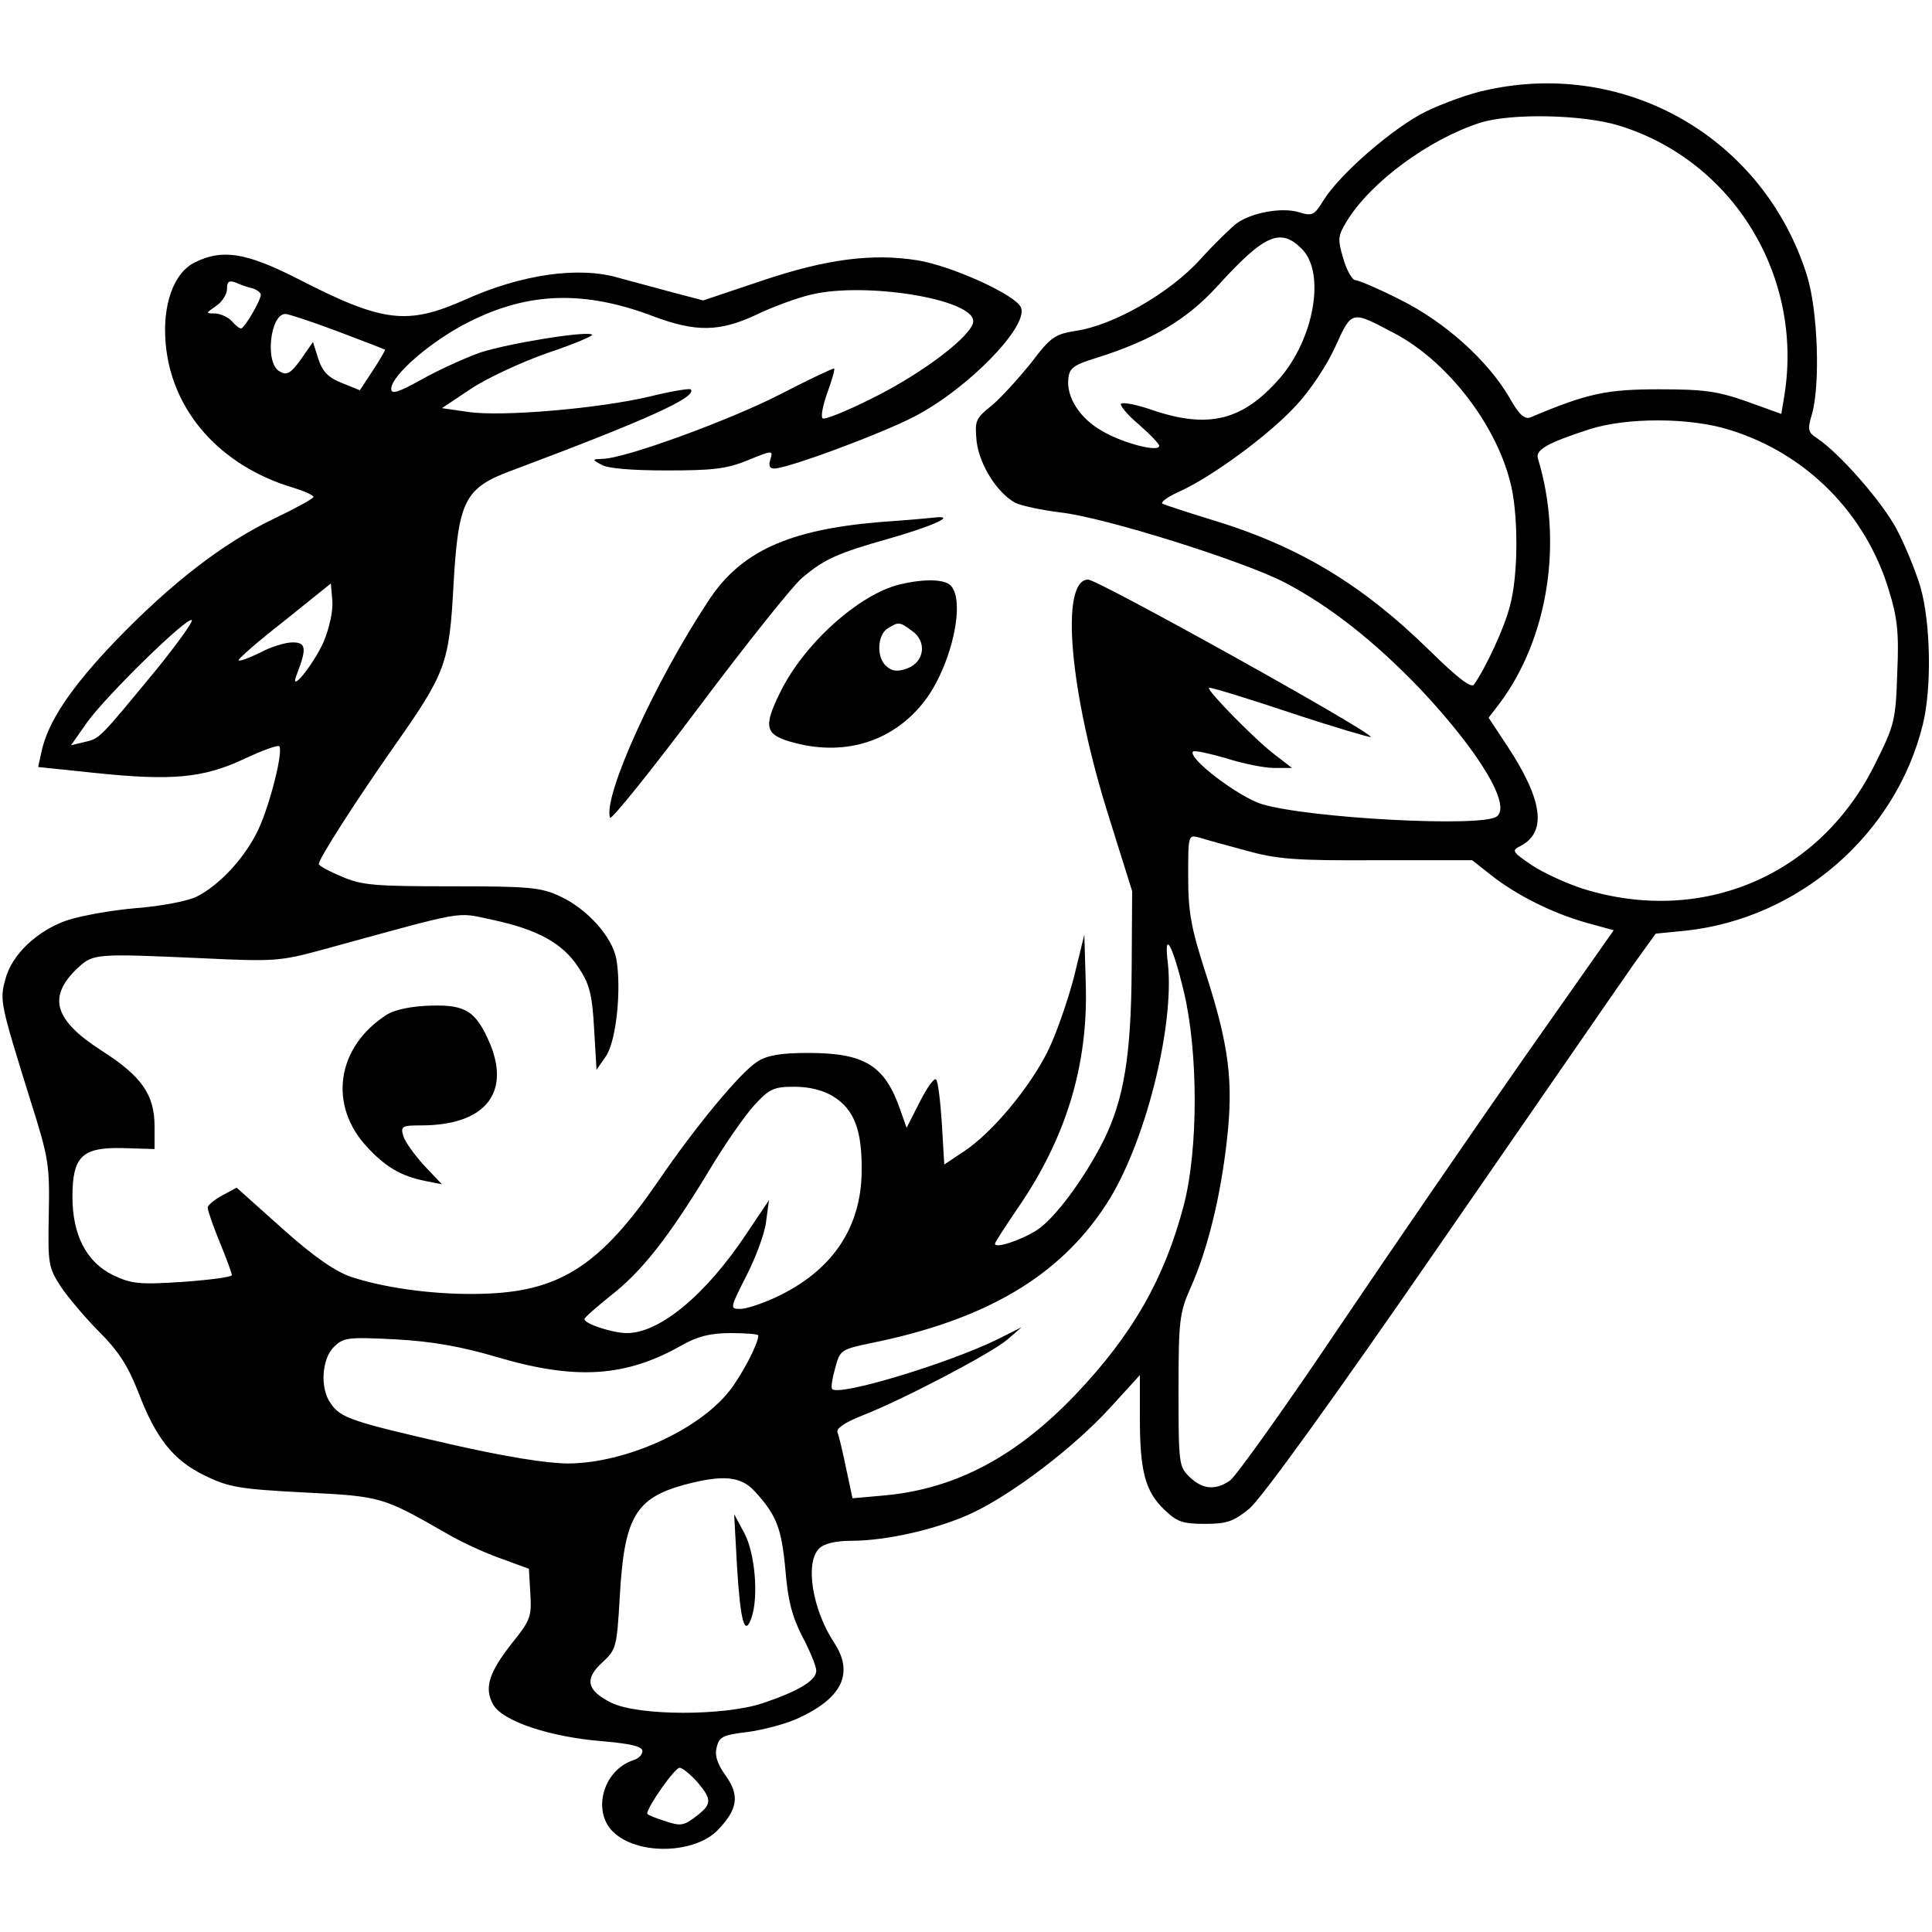 <?xml version="1.0" standalone="no"?>
<!DOCTYPE svg PUBLIC "-//W3C//DTD SVG 20010904//EN"
 "http://www.w3.org/TR/2001/REC-SVG-20010904/DTD/svg10.dtd">
<svg version="1.0" xmlns="http://www.w3.org/2000/svg"
 width="400pt" height="400pt" viewBox="0 0 400 400"
 preserveAspectRatio="xMidYMid meet">
<g transform="translate(0,400) scale(0.1,-0.1)"
fill="#000000" stroke="none">
<path d="M3080 3814 c-36 -7 -93 -28 -128 -45 -67 -33 -178 -129 -212 -184
-19 -31 -23 -33 -52 -24 -35 10 -96 -1 -127 -23 -12 -9 -46 -42 -76 -75 -62
-69 -180 -137 -258 -148 -43 -7 -52 -13 -92 -66 -25 -31 -61 -71 -81 -88 -35
-28 -36 -32 -32 -75 6 -49 43 -107 80 -127 12 -6 54 -15 94 -20 90 -10 377
-100 464 -145 95 -50 186 -122 281 -221 123 -131 190 -243 157 -264 -34 -22
-388 -3 -485 26 -49 15 -155 96 -143 109 3 3 34 -4 69 -14 34 -11 79 -20 99
-20 l37 0 -35 27 c-40 30 -142 134 -137 139 2 2 77 -21 167 -51 90 -30 166
-52 168 -51 7 8 -565 326 -585 326 -59 0 -39 -234 44 -495 l47 -150 -1 -160
c-1 -180 -16 -271 -58 -356 -41 -81 -101 -161 -137 -185 -32 -21 -88 -40 -88
-29 0 3 21 35 46 72 101 146 147 297 142 465 l-3 103 -22 -90 c-13 -49 -37
-118 -54 -152 -38 -76 -115 -168 -172 -206 l-42 -28 -5 85 c-3 46 -8 88 -12
91 -4 4 -19 -17 -34 -47 l-27 -53 -13 37 c-32 92 -73 118 -191 118 -57 0 -85
-5 -105 -18 -35 -22 -128 -134 -207 -250 -115 -167 -198 -223 -346 -230 -97
-5 -211 9 -287 34 -33 11 -77 41 -143 100 l-95 85 -30 -16 c-16 -9 -30 -20
-30 -25 0 -6 11 -38 25 -72 14 -34 25 -64 25 -68 0 -4 -46 -10 -102 -14 -90
-6 -106 -4 -144 14 -55 27 -84 83 -84 162 0 84 20 103 104 101 l66 -2 0 47 c0
66 -27 104 -110 157 -98 63 -112 111 -50 170 33 31 37 31 260 21 147 -7 160
-6 245 17 307 84 276 79 353 63 94 -20 146 -48 179 -98 23 -34 29 -55 33 -127
l5 -86 20 29 c21 32 32 138 21 201 -9 46 -60 103 -116 129 -40 19 -64 21 -225
21 -158 0 -186 2 -227 20 -27 11 -48 23 -48 26 0 11 75 128 152 238 112 159
118 176 127 341 10 174 23 200 121 236 277 104 385 152 370 168 -3 2 -41 -4
-85 -15 -106 -25 -305 -42 -375 -32 l-55 8 60 40 c33 22 104 55 158 74 54 18
96 36 93 38 -9 9 -174 -18 -232 -37 -31 -11 -86 -36 -120 -55 -50 -28 -64 -32
-64 -20 0 28 85 101 162 139 123 62 239 65 381 11 88 -33 137 -32 212 3 33 16
84 35 114 42 112 27 336 -9 336 -55 0 -28 -104 -108 -212 -161 -52 -26 -97
-44 -100 -40 -4 4 1 28 10 53 9 25 16 48 14 50 -2 1 -51 -22 -109 -52 -102
-53 -325 -135 -371 -135 -21 -1 -22 -1 -2 -12 12 -8 65 -12 135 -12 95 0 124
3 168 21 51 21 53 21 47 2 -4 -13 -2 -19 8 -19 28 0 222 72 291 108 111 58
235 186 220 225 -10 26 -142 86 -214 98 -94 15 -189 3 -325 -43 l-119 -40 -61
16 c-33 9 -85 23 -115 31 -82 24 -200 7 -316 -45 -121 -54 -171 -48 -348 43
-108 55 -157 62 -214 33 -43 -22 -66 -88 -59 -167 12 -140 113 -254 265 -299
23 -7 42 -16 41 -19 0 -3 -36 -23 -80 -44 -107 -51 -214 -134 -329 -253 -94
-98 -141 -169 -154 -230 l-7 -32 115 -12 c161 -17 226 -11 310 28 38 18 71 30
74 27 9 -9 -18 -117 -42 -170 -26 -57 -79 -116 -128 -141 -17 -9 -73 -20 -124
-24 -51 -4 -116 -16 -144 -25 -62 -21 -116 -71 -129 -123 -12 -43 -10 -51 51
-247 39 -123 41 -136 39 -239 -2 -102 -1 -110 25 -150 15 -22 50 -64 79 -93
39 -39 59 -69 80 -122 37 -98 73 -144 139 -176 49 -24 71 -28 206 -35 161 -8
162 -9 295 -85 27 -16 76 -39 110 -51 l60 -22 3 -51 c3 -48 0 -56 -38 -103
-48 -61 -58 -93 -39 -127 19 -34 115 -67 226 -76 59 -5 83 -11 83 -20 0 -8 -8
-16 -18 -19 -65 -21 -88 -110 -39 -152 53 -46 168 -41 214 8 41 43 44 71 16
111 -18 25 -24 43 -19 60 5 21 13 25 63 31 31 4 77 16 102 27 94 42 120 94 78
158 -45 68 -61 166 -31 195 10 10 34 16 67 16 74 0 181 25 251 58 84 40 209
135 284 217 l62 68 0 -89 c0 -110 11 -152 51 -190 26 -25 38 -29 84 -29 45 0
59 5 91 31 24 19 177 231 397 550 197 285 377 546 401 580 l44 61 61 6 c235
25 436 199 492 427 19 77 16 212 -5 285 -10 33 -32 87 -49 119 -30 57 -118
157 -164 188 -20 13 -21 18 -12 49 18 60 13 216 -10 289 -89 283 -372 447
-661 384z m272 -74 c237 -73 383 -313 342 -561 l-6 -36 -72 26 c-60 21 -88 25
-181 25 -108 0 -148 -8 -266 -58 -12 -5 -24 5 -44 41 -45 77 -133 156 -225
202 -45 23 -88 41 -94 41 -6 0 -18 20 -25 45 -12 41 -11 47 8 78 50 81 170
169 276 203 64 20 212 17 287 -6z m-657 -255 c50 -49 26 -187 -47 -270 -75
-85 -145 -103 -259 -65 -34 12 -64 18 -68 14 -3 -3 13 -23 37 -43 23 -20 42
-40 42 -44 0 -14 -74 5 -117 30 -47 26 -76 71 -71 110 2 21 12 28 58 42 114
36 186 78 250 148 98 108 131 122 175 78z m-2172 -82 c9 -3 17 -9 17 -13 0
-12 -34 -70 -41 -70 -4 0 -12 7 -19 15 -7 8 -22 15 -34 16 -21 0 -21 0 2 16
12 8 22 24 22 35 0 15 4 18 18 13 9 -4 25 -10 35 -12z m176 -89 c53 -20 97
-37 98 -38 1 -1 -10 -20 -25 -43 l-27 -41 -37 15 c-28 11 -40 23 -49 50 l-11
35 -25 -36 c-21 -29 -29 -34 -44 -25 -31 16 -20 119 12 119 6 0 55 -16 108
-36z m2186 -3 c108 -56 209 -184 241 -306 18 -64 18 -196 0 -260 -11 -44 -49
-126 -74 -162 -5 -9 -33 12 -92 70 -141 138 -272 217 -455 272 -49 15 -94 30
-98 32 -5 3 10 14 32 24 68 30 188 118 244 179 30 32 65 85 82 123 34 75 33
74 120 28z m696 -201 c159 -49 282 -173 330 -333 17 -55 21 -87 17 -171 -3
-98 -6 -108 -46 -188 -114 -231 -358 -335 -605 -258 -34 11 -82 33 -106 49
-41 28 -42 30 -22 40 54 29 45 95 -28 206 l-39 59 23 30 c100 134 132 334 79
507 -5 18 20 32 106 60 77 25 209 25 291 -1z m-2911 -439 c-22 -49 -74 -112
-55 -66 20 52 19 65 -9 65 -15 0 -45 -9 -67 -21 -23 -11 -43 -19 -45 -16 -2 2
40 39 94 81 l97 78 3 -35 c2 -21 -6 -57 -18 -86z m-346 -57 c-118 -143 -117
-143 -148 -150 l-29 -7 33 47 c40 56 209 221 217 212 3 -3 -30 -49 -73 -102z
m2256 -375 c64 -18 103 -21 271 -20 l197 0 38 -30 c53 -42 127 -79 197 -99
l58 -16 -182 -259 c-100 -143 -274 -396 -386 -562 -112 -167 -214 -309 -226
-318 -30 -21 -57 -19 -84 7 -22 21 -23 27 -23 178 0 146 2 162 25 214 35 78
62 188 75 304 14 122 5 197 -45 351 -29 90 -35 123 -35 196 0 86 0 87 23 81
12 -4 56 -16 97 -27z m-129 -292 c30 -126 30 -326 0 -442 -40 -152 -106 -268
-224 -392 -123 -129 -248 -195 -394 -209 l-68 -6 -13 61 c-7 34 -15 68 -18 75
-3 9 15 21 53 36 84 33 263 127 298 156 l30 26 -50 -25 c-102 -50 -327 -118
-342 -103 -3 2 0 22 6 43 10 38 12 39 73 52 238 48 391 138 488 287 80 122
142 368 128 499 -9 72 9 42 33 -58z m-726 -217 c44 -27 60 -71 59 -155 -1
-118 -62 -207 -178 -261 -28 -13 -61 -24 -73 -24 -22 0 -22 1 12 68 19 37 38
87 41 112 l6 45 -47 -70 c-84 -126 -179 -205 -247 -205 -29 0 -88 19 -88 29 0
3 25 25 55 49 64 50 119 120 201 255 32 54 75 116 95 138 32 35 41 39 84 39
30 0 59 -7 80 -20z m-155 -495 c0 -17 -34 -82 -60 -115 -65 -82 -215 -149
-333 -150 -44 0 -131 14 -245 40 -201 46 -227 54 -247 84 -23 31 -19 92 6 117
20 20 29 21 128 16 75 -4 137 -15 211 -37 163 -48 266 -41 382 25 32 18 58 25
101 25 31 0 57 -2 57 -5z m-8 -322 c46 -50 56 -77 64 -162 5 -64 14 -98 35
-139 16 -30 29 -62 29 -71 0 -20 -36 -42 -110 -67 -80 -27 -259 -27 -315 1
-50 25 -56 49 -17 84 28 26 29 32 35 132 9 167 32 207 134 235 79 21 116 18
145 -13z m-117 -604 c30 -36 29 -45 -7 -72 -23 -17 -30 -18 -62 -7 -20 6 -36
13 -36 15 0 14 57 95 67 95 6 0 23 -14 38 -31z"/>
<path d="M1526 755 c7 -113 16 -145 30 -104 15 44 7 134 -15 175 l-21 39 6
-110z"/>
<path d="M1820 2919 c-188 -16 -286 -61 -352 -161 -111 -167 -220 -407 -205
-451 2 -6 85 97 184 229 99 132 195 252 213 267 47 40 75 52 181 82 84 24 138
47 99 44 -8 -1 -62 -6 -120 -10z"/>
<path d="M1863 2790 c-84 -20 -199 -123 -248 -224 -36 -73 -31 -88 30 -104
110 -29 211 6 274 93 53 75 80 202 49 233 -13 13 -55 14 -105 2z m25 -96 c32
-22 26 -65 -10 -78 -19 -7 -31 -6 -42 4 -22 17 -20 66 2 79 23 14 24 14 50 -5z"/>
<path d="M802 1900 c-106 -67 -124 -190 -39 -278 37 -39 68 -57 117 -67 l35
-7 -36 38 c-20 22 -40 49 -44 62 -6 20 -3 22 37 22 130 0 185 65 143 168 -29
68 -50 82 -122 80 -40 -1 -74 -8 -91 -18z"/>
</g>
</svg>
